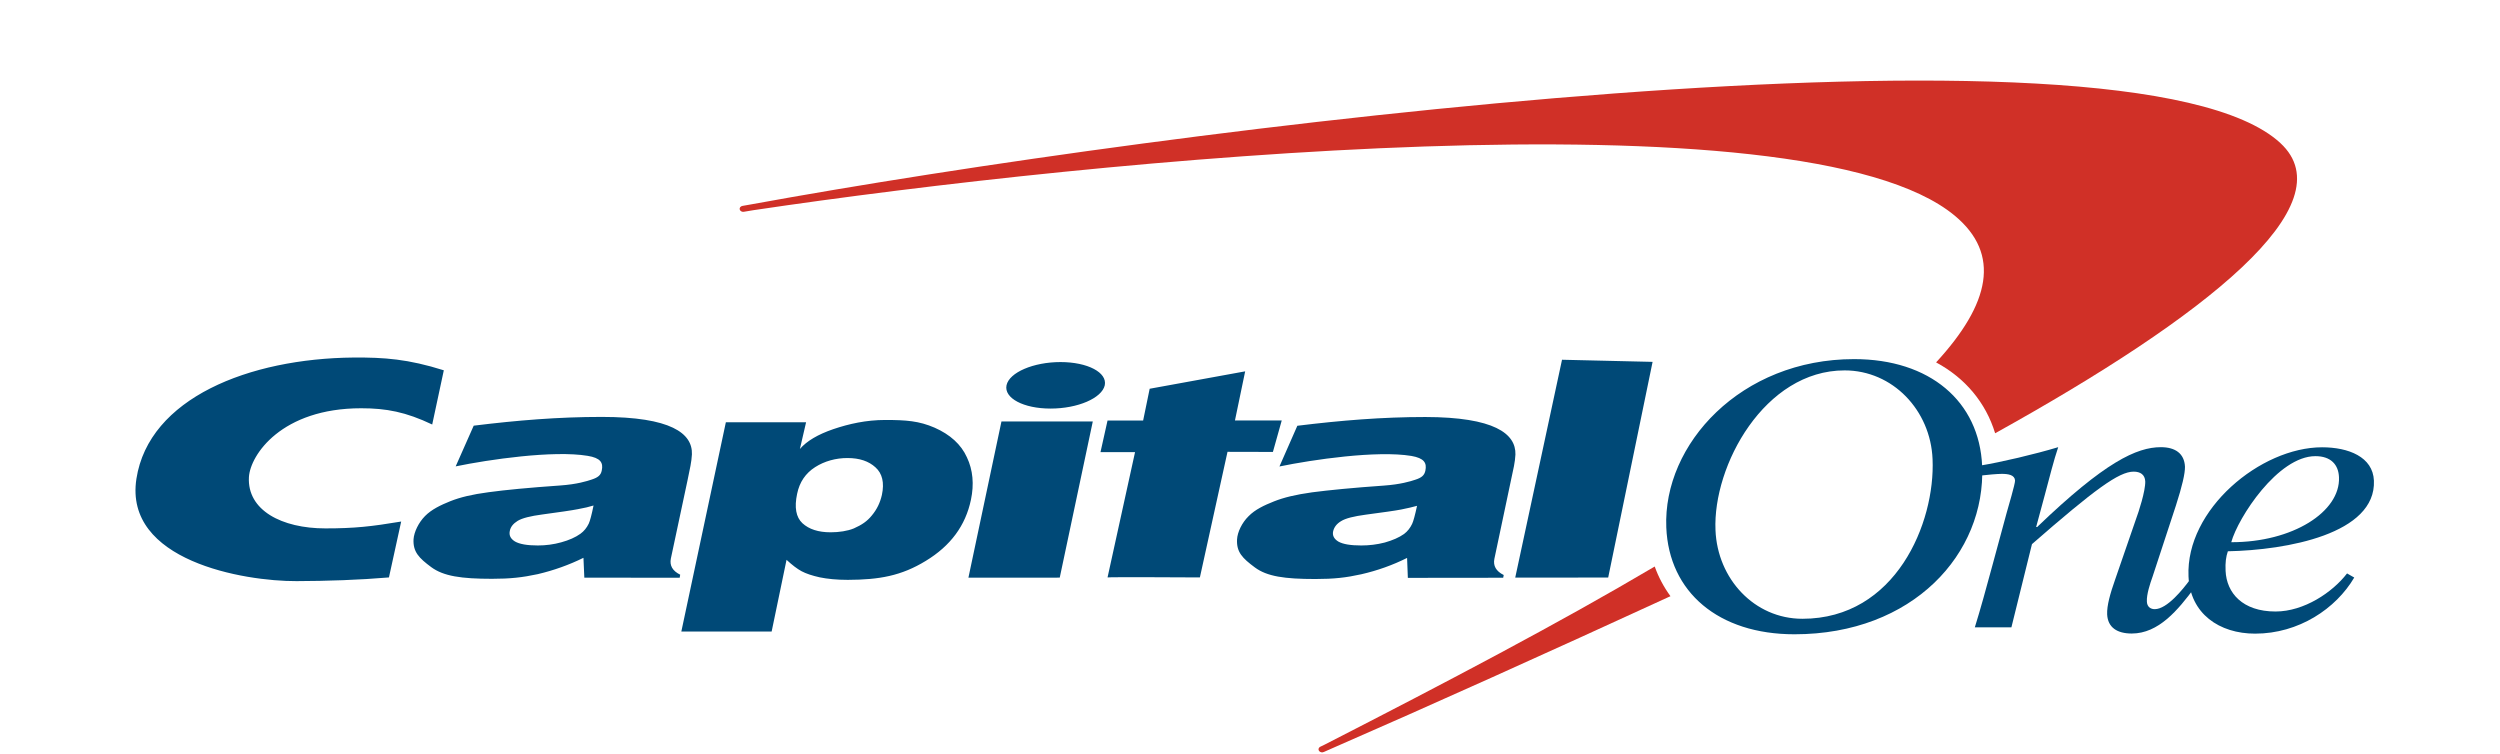 <svg xmlns="http://www.w3.org/2000/svg" width="282" height="85" viewBox="0 0 282 85" fill="none"><g clip-path="url(#clip0_1013_5244)"><path d="M186.65 63.897C186.636 63.909 186.621 63.909 186.621 63.921C175.865 70.285 163.131 76.972 149.428 83.99L148.888 84.252C148.804 84.306 148.748 84.384 148.731 84.472C148.715 84.559 148.74 84.648 148.801 84.721C148.861 84.793 148.953 84.843 149.057 84.86C149.161 84.877 149.269 84.859 149.357 84.811L149.812 84.609C161.437 79.542 174.784 73.521 188.216 67.347C188.286 67.312 188.357 67.276 188.429 67.252C187.665 66.202 187.068 65.075 186.65 63.897ZM257.223 16.133C240.276 0.5 131.215 14.562 84.845 23.033L83.765 23.223C83.712 23.23 83.662 23.246 83.617 23.27C83.572 23.294 83.533 23.325 83.502 23.362C83.472 23.398 83.45 23.439 83.439 23.483C83.427 23.527 83.427 23.572 83.436 23.616C83.479 23.806 83.693 23.925 83.906 23.889L84.973 23.711C123.391 17.989 203.296 10.065 220.484 24.318C225.734 28.672 224.482 34.262 218.392 40.878C221.664 42.638 223.997 45.409 225.051 48.872C248.811 35.691 264.762 23.092 257.221 16.133H257.223Z" fill="#D03027"></path><path d="M193.507 59.793C193.722 65.289 197.889 69.798 203.31 69.798C213.826 69.798 218.307 58.996 217.993 51.786C217.766 46.278 213.499 41.781 208.078 41.781C199.042 41.77 193.194 52.524 193.507 59.793ZM187.958 59.495C187.573 50.109 196.367 40.508 209.143 40.508C217.681 40.508 223.273 45.267 223.586 52.56C223.999 62.457 215.775 71.547 202.414 71.547C193.849 71.547 188.256 66.8 187.958 59.495ZM66.951 57.021C66.497 57.163 65.912 57.306 65.172 57.437C64.447 57.58 63.11 57.77 61.174 58.032C59.836 58.211 58.912 58.437 58.385 58.757C57.888 59.067 57.59 59.436 57.503 59.9C57.404 60.387 57.589 60.768 58.087 61.078C58.599 61.375 59.452 61.529 60.663 61.529C61.572 61.529 62.456 61.411 63.309 61.173C64.176 60.935 64.916 60.613 65.472 60.209C65.885 59.912 66.183 59.531 66.41 59.067C66.552 58.757 66.738 58.08 66.951 57.021ZM78.049 51.251C78.007 52.107 77.821 52.869 77.551 54.19L75.673 63.004C75.516 63.791 75.858 64.397 76.726 64.825L76.669 65.17L65.912 65.159L65.813 62.921C64.195 63.721 62.459 64.341 60.649 64.766C58.941 65.135 57.561 65.289 55.498 65.289C52.026 65.289 50.034 64.992 48.654 63.98C47.259 62.946 46.576 62.256 46.647 60.827C46.705 60.007 47.216 58.949 47.942 58.211C48.682 57.461 49.707 56.973 50.802 56.532C51.913 56.093 53.221 55.772 55.113 55.522C57.019 55.26 59.667 55.01 63.209 54.761C65.073 54.63 66.212 54.273 66.738 54.095C67.478 53.856 67.776 53.583 67.876 53.084C68.075 52.179 67.734 51.655 66.282 51.418C62.413 50.775 55.142 51.834 51.4 52.608L53.434 48.016C58.37 47.409 62.996 47.028 67.877 47.028C75.659 47.028 78.135 48.872 78.049 51.251ZM109.238 65.159L112.965 47.54H123.267L119.539 65.157L109.238 65.159ZM113.535 43.459C113.848 42.007 116.58 40.841 119.624 40.841C122.683 40.841 124.917 42.019 124.618 43.459C124.29 44.91 121.573 46.087 118.5 46.087C115.455 46.087 113.235 44.91 113.535 43.459ZM159.843 57.057C159.373 57.188 158.776 57.33 158.05 57.473C157.324 57.615 155.987 57.795 154.052 58.055C152.729 58.235 151.789 58.461 151.278 58.782C150.779 59.079 150.495 59.459 150.382 59.911C150.268 60.4 150.481 60.793 150.965 61.089C151.491 61.387 152.345 61.529 153.553 61.529C154.449 61.529 155.333 61.423 156.201 61.197C157.083 60.947 157.809 60.637 158.377 60.233C158.776 59.935 159.075 59.543 159.289 59.091C159.43 58.793 159.614 58.116 159.843 57.057ZM170.94 51.275C170.898 52.143 170.713 52.905 170.429 54.213L168.565 63.041C168.409 63.814 168.75 64.432 169.618 64.861L169.561 65.17L158.805 65.182L158.719 62.933C157.105 63.741 155.368 64.361 153.554 64.777C151.846 65.157 150.466 65.313 148.376 65.313C144.904 65.313 142.925 65.028 141.546 64.004C140.137 62.958 139.469 62.279 139.538 60.852C139.582 60.019 140.094 58.96 140.834 58.234C141.575 57.474 142.598 56.997 143.708 56.556C144.818 56.116 146.127 55.797 148.006 55.534C149.912 55.285 152.572 55.023 156.115 54.773C157.966 54.642 159.103 54.297 159.629 54.118C160.383 53.881 160.669 53.606 160.782 53.094C160.968 52.203 160.639 51.68 159.203 51.429C155.304 50.787 148.063 51.846 144.321 52.619L146.34 48.027C151.292 47.42 155.901 47.039 160.782 47.039C168.536 47.052 171.011 48.908 170.94 51.275ZM45.253 58.829C41.895 59.389 40.017 59.603 36.702 59.603C31.778 59.603 27.866 57.556 28.079 53.809C28.236 51.31 31.765 46.052 40.742 46.052C43.574 46.052 45.779 46.468 48.753 47.885L50.062 41.77C46.022 40.497 43.345 40.307 39.873 40.33C28.095 40.438 16.796 44.911 15.387 54.01C13.965 63.254 27.468 65.574 33.458 65.551C36.916 65.538 40.515 65.42 43.873 65.134L45.253 58.829ZM128.943 47.445L129.683 43.851L140.455 41.888L139.302 47.432H144.579L143.584 50.978L138.463 50.966L135.347 65.134C135.347 65.134 124.974 65.075 124.931 65.134L128.033 51.001H124.135L124.931 47.433H128.943V47.445ZM186.412 40.818L181.404 65.146L170.917 65.157L176.196 40.579L186.412 40.818ZM95.607 51.667C94.286 51.66 93 52.02 91.95 52.691C90.869 53.38 90.186 54.38 89.916 55.7C89.588 57.235 89.787 58.342 90.513 59.019C91.253 59.698 92.306 60.043 93.7 60.043C94.639 60.043 95.606 59.9 96.318 59.603C97.201 59.21 97.812 58.805 98.338 58.151C98.907 57.473 99.277 56.712 99.477 55.831C99.776 54.439 99.52 53.403 98.751 52.714C97.997 52.025 96.958 51.667 95.607 51.667ZM76.854 71.238L81.876 47.635H90.926L90.228 50.644C91.011 49.74 92.263 49.003 93.999 48.407C95.749 47.813 97.712 47.373 99.847 47.373C102.208 47.373 103.66 47.479 105.424 48.242C107.174 49.014 108.413 50.133 109.067 51.585C109.748 53.012 109.892 54.63 109.521 56.378C108.91 59.294 107.217 61.577 104.428 63.267C101.669 64.956 99.178 65.396 95.635 65.408C94.383 65.408 93.33 65.301 92.463 65.123C91.609 64.933 90.926 64.706 90.413 64.432C89.916 64.159 89.39 63.766 88.721 63.148L87.041 71.238H76.854ZM263.838 53.833C263.781 52.416 262.926 51.454 261.177 51.454C256.951 51.454 252.455 58.377 251.686 61.161C258.616 61.173 264.008 57.723 263.838 53.833ZM264.747 64.682L265.559 65.147C263.496 68.656 259.299 71.475 254.376 71.475C250.348 71.475 247.034 69.227 246.864 65.015C246.535 57.461 255.002 50.454 261.93 50.454C264.905 50.454 267.664 51.536 267.778 54.213C268.034 60.221 257.947 62.053 251.303 62.184C251.088 62.814 251.003 63.445 251.046 64.396C251.16 66.883 252.953 68.978 256.681 68.978C259.896 68.978 263.112 66.812 264.748 64.681L264.747 64.682Z" fill="#004977"></path><path d="M223.43 53.642C224.141 53.558 225.293 53.452 225.791 53.452C226.546 53.452 227.256 53.571 227.299 54.201C227.315 54.57 226.517 57.246 226.346 57.865L224.739 63.79C224.084 66.217 223.387 68.751 222.761 70.761H226.887L229.206 61.375C236.278 55.212 239.009 53.201 240.674 53.201C241.428 53.201 241.94 53.535 241.983 54.284C242.026 55.366 241.215 57.829 240.944 58.544L238.584 65.384C238.042 66.919 237.644 68.31 237.687 69.298C237.758 70.797 238.839 71.462 240.461 71.462C243.478 71.462 245.669 68.834 247.575 66.252L247.019 65.407C246.252 66.442 244.459 68.714 243.05 68.714C242.608 68.714 242.183 68.465 242.168 67.847C242.126 67.05 242.524 65.847 242.809 65.05L245.441 57.032C246.152 54.819 246.479 53.404 246.465 52.643C246.395 51.144 245.354 50.442 243.747 50.442C241.03 50.442 237.431 52.107 229.79 59.447H229.677L230.644 55.867C231.17 53.903 231.681 51.858 232.166 50.441C229.519 51.239 225.735 52.131 223.401 52.512L223.43 53.642Z" fill="#004977"></path></g><defs><clipPath id="clip0_1013_5244"><rect width="281.25" height="84.375" fill="white" transform="translate(0.375 0.5)"></rect></clipPath></defs></svg>